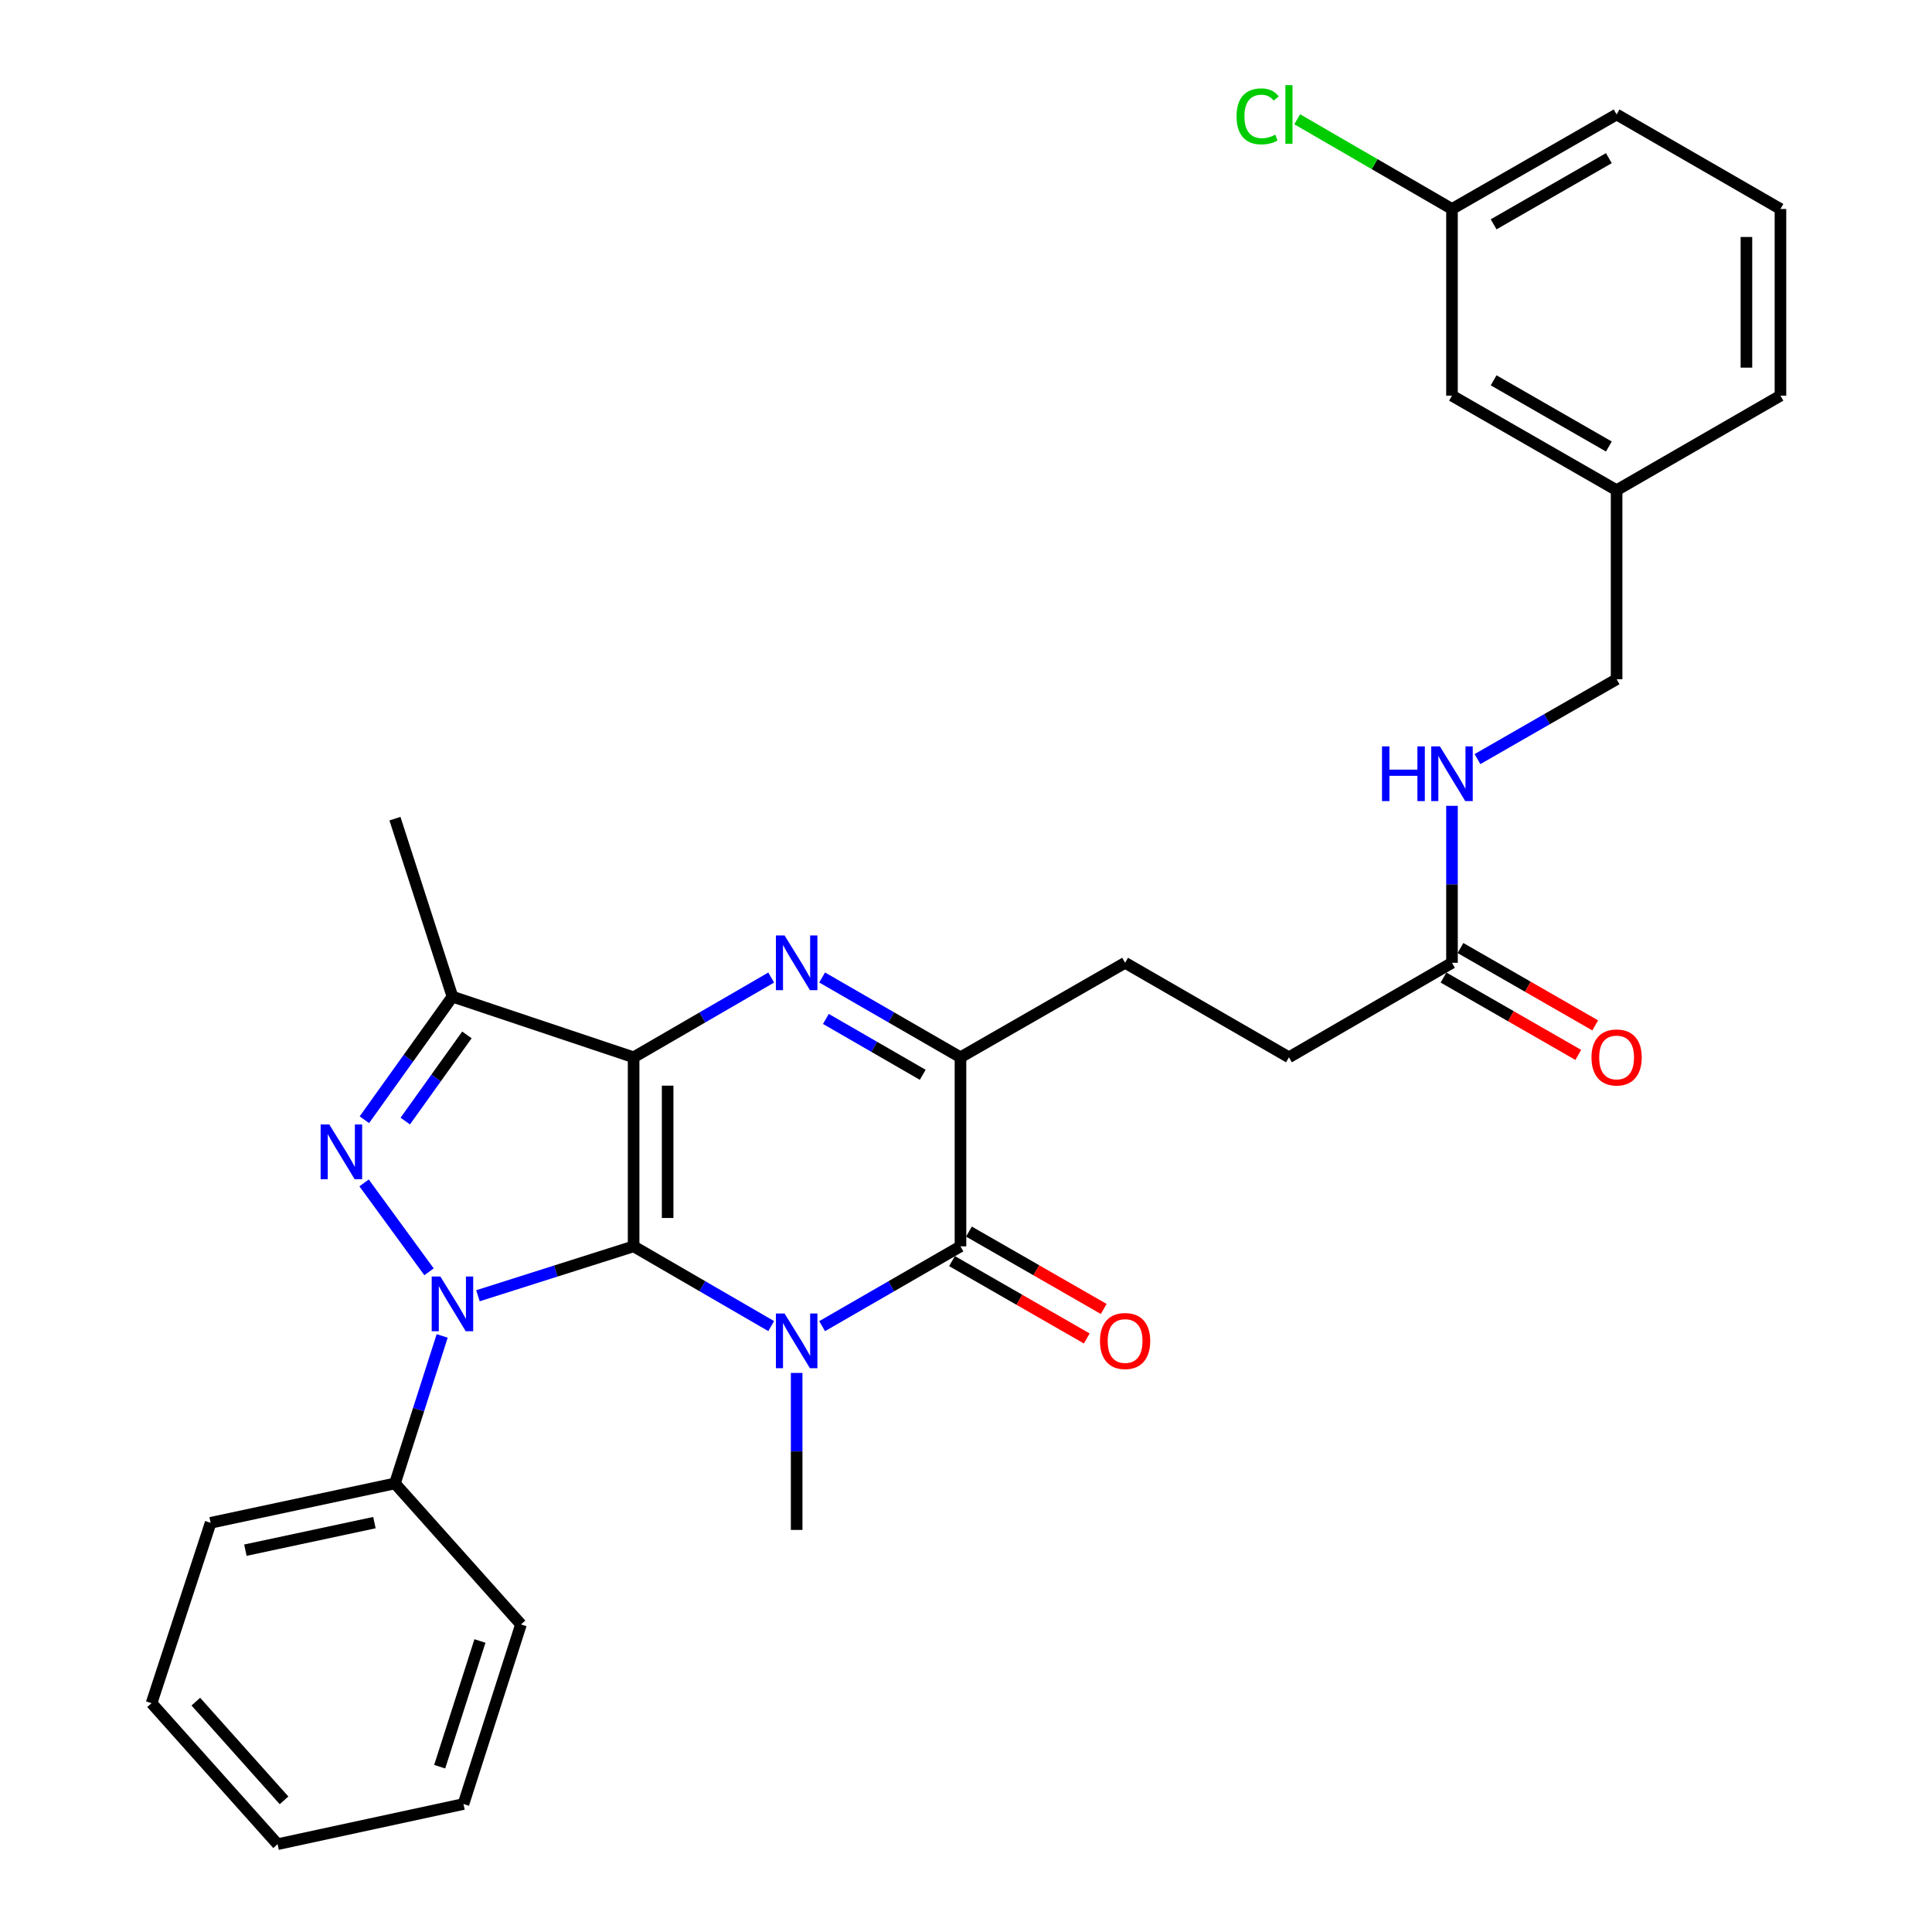 <?xml version='1.0' encoding='iso-8859-1'?>
<svg version='1.1' baseProfile='full'
              xmlns='http://www.w3.org/2000/svg'
                      xmlns:rdkit='http://www.rdkit.org/xml'
                      xmlns:xlink='http://www.w3.org/1999/xlink'
                  xml:space='preserve'
width='1000px' height='1000px' viewBox='0 0 1000 1000'>
<!-- END OF HEADER -->
<rect style='opacity:1.0;fill:#FFFFFF;stroke:none' width='1000' height='1000' x='0' y='0'> </rect>
<path class='bond-0' d='M 327.954,645.105 L 327.954,547.256' style='fill:none;fill-rule:evenodd;stroke:#000000;stroke-width:6px;stroke-linecap:butt;stroke-linejoin:miter;stroke-opacity:1' />
<path class='bond-0' d='M 345.568,630.428 L 345.568,561.933' style='fill:none;fill-rule:evenodd;stroke:#000000;stroke-width:6px;stroke-linecap:butt;stroke-linejoin:miter;stroke-opacity:1' />
<path class='bond-1' d='M 327.954,645.105 L 363.561,665.745' style='fill:none;fill-rule:evenodd;stroke:#000000;stroke-width:6px;stroke-linecap:butt;stroke-linejoin:miter;stroke-opacity:1' />
<path class='bond-1' d='M 363.561,665.745 L 399.169,686.386' style='fill:none;fill-rule:evenodd;stroke:#0000FF;stroke-width:6px;stroke-linecap:butt;stroke-linejoin:miter;stroke-opacity:1' />
<path class='bond-2' d='M 327.954,645.105 L 287.669,657.894' style='fill:none;fill-rule:evenodd;stroke:#000000;stroke-width:6px;stroke-linecap:butt;stroke-linejoin:miter;stroke-opacity:1' />
<path class='bond-2' d='M 287.669,657.894 L 247.385,670.683' style='fill:none;fill-rule:evenodd;stroke:#0000FF;stroke-width:6px;stroke-linecap:butt;stroke-linejoin:miter;stroke-opacity:1' />
<path class='bond-3' d='M 327.954,547.256 L 363.561,526.615' style='fill:none;fill-rule:evenodd;stroke:#000000;stroke-width:6px;stroke-linecap:butt;stroke-linejoin:miter;stroke-opacity:1' />
<path class='bond-3' d='M 363.561,526.615 L 399.169,505.975' style='fill:none;fill-rule:evenodd;stroke:#0000FF;stroke-width:6px;stroke-linecap:butt;stroke-linejoin:miter;stroke-opacity:1' />
<path class='bond-6' d='M 327.954,547.256 L 234.185,515.862' style='fill:none;fill-rule:evenodd;stroke:#000000;stroke-width:6px;stroke-linecap:butt;stroke-linejoin:miter;stroke-opacity:1' />
<path class='bond-5' d='M 425.535,686.417 L 461.339,665.761' style='fill:none;fill-rule:evenodd;stroke:#0000FF;stroke-width:6px;stroke-linecap:butt;stroke-linejoin:miter;stroke-opacity:1' />
<path class='bond-5' d='M 461.339,665.761 L 497.143,645.105' style='fill:none;fill-rule:evenodd;stroke:#000000;stroke-width:6px;stroke-linecap:butt;stroke-linejoin:miter;stroke-opacity:1' />
<path class='bond-14' d='M 412.348,710.631 L 412.348,751.258' style='fill:none;fill-rule:evenodd;stroke:#0000FF;stroke-width:6px;stroke-linecap:butt;stroke-linejoin:miter;stroke-opacity:1' />
<path class='bond-14' d='M 412.348,751.258 L 412.348,791.884' style='fill:none;fill-rule:evenodd;stroke:#000000;stroke-width:6px;stroke-linecap:butt;stroke-linejoin:miter;stroke-opacity:1' />
<path class='bond-4' d='M 222.06,658.278 L 188.452,612.277' style='fill:none;fill-rule:evenodd;stroke:#0000FF;stroke-width:6px;stroke-linecap:butt;stroke-linejoin:miter;stroke-opacity:1' />
<path class='bond-8' d='M 228.87,691.474 L 216.648,729.647' style='fill:none;fill-rule:evenodd;stroke:#0000FF;stroke-width:6px;stroke-linecap:butt;stroke-linejoin:miter;stroke-opacity:1' />
<path class='bond-8' d='M 216.648,729.647 L 204.426,767.82' style='fill:none;fill-rule:evenodd;stroke:#000000;stroke-width:6px;stroke-linecap:butt;stroke-linejoin:miter;stroke-opacity:1' />
<path class='bond-31' d='M 425.535,505.944 L 461.339,526.6' style='fill:none;fill-rule:evenodd;stroke:#0000FF;stroke-width:6px;stroke-linecap:butt;stroke-linejoin:miter;stroke-opacity:1' />
<path class='bond-31' d='M 461.339,526.6 L 497.143,547.256' style='fill:none;fill-rule:evenodd;stroke:#000000;stroke-width:6px;stroke-linecap:butt;stroke-linejoin:miter;stroke-opacity:1' />
<path class='bond-31' d='M 427.474,527.398 L 452.536,541.857' style='fill:none;fill-rule:evenodd;stroke:#0000FF;stroke-width:6px;stroke-linecap:butt;stroke-linejoin:miter;stroke-opacity:1' />
<path class='bond-31' d='M 452.536,541.857 L 477.599,556.316' style='fill:none;fill-rule:evenodd;stroke:#000000;stroke-width:6px;stroke-linecap:butt;stroke-linejoin:miter;stroke-opacity:1' />
<path class='bond-30' d='M 188.602,579.565 L 211.394,547.714' style='fill:none;fill-rule:evenodd;stroke:#0000FF;stroke-width:6px;stroke-linecap:butt;stroke-linejoin:miter;stroke-opacity:1' />
<path class='bond-30' d='M 211.394,547.714 L 234.185,515.862' style='fill:none;fill-rule:evenodd;stroke:#000000;stroke-width:6px;stroke-linecap:butt;stroke-linejoin:miter;stroke-opacity:1' />
<path class='bond-30' d='M 209.764,580.26 L 225.719,557.964' style='fill:none;fill-rule:evenodd;stroke:#0000FF;stroke-width:6px;stroke-linecap:butt;stroke-linejoin:miter;stroke-opacity:1' />
<path class='bond-30' d='M 225.719,557.964 L 241.673,535.668' style='fill:none;fill-rule:evenodd;stroke:#000000;stroke-width:6px;stroke-linecap:butt;stroke-linejoin:miter;stroke-opacity:1' />
<path class='bond-7' d='M 497.143,645.105 L 497.143,547.256' style='fill:none;fill-rule:evenodd;stroke:#000000;stroke-width:6px;stroke-linecap:butt;stroke-linejoin:miter;stroke-opacity:1' />
<path class='bond-10' d='M 492.757,652.743 L 527.632,672.766' style='fill:none;fill-rule:evenodd;stroke:#000000;stroke-width:6px;stroke-linecap:butt;stroke-linejoin:miter;stroke-opacity:1' />
<path class='bond-10' d='M 527.632,672.766 L 562.507,692.789' style='fill:none;fill-rule:evenodd;stroke:#FF0000;stroke-width:6px;stroke-linecap:butt;stroke-linejoin:miter;stroke-opacity:1' />
<path class='bond-10' d='M 501.528,637.467 L 536.403,657.49' style='fill:none;fill-rule:evenodd;stroke:#000000;stroke-width:6px;stroke-linecap:butt;stroke-linejoin:miter;stroke-opacity:1' />
<path class='bond-10' d='M 536.403,657.49 L 571.277,677.513' style='fill:none;fill-rule:evenodd;stroke:#FF0000;stroke-width:6px;stroke-linecap:butt;stroke-linejoin:miter;stroke-opacity:1' />
<path class='bond-19' d='M 234.185,515.862 L 204.426,423.738' style='fill:none;fill-rule:evenodd;stroke:#000000;stroke-width:6px;stroke-linecap:butt;stroke-linejoin:miter;stroke-opacity:1' />
<path class='bond-11' d='M 497.143,547.256 L 582.348,498.336' style='fill:none;fill-rule:evenodd;stroke:#000000;stroke-width:6px;stroke-linecap:butt;stroke-linejoin:miter;stroke-opacity:1' />
<path class='bond-23' d='M 204.426,767.82 L 109.023,788.204' style='fill:none;fill-rule:evenodd;stroke:#000000;stroke-width:6px;stroke-linecap:butt;stroke-linejoin:miter;stroke-opacity:1' />
<path class='bond-23' d='M 193.796,788.104 L 127.014,802.373' style='fill:none;fill-rule:evenodd;stroke:#000000;stroke-width:6px;stroke-linecap:butt;stroke-linejoin:miter;stroke-opacity:1' />
<path class='bond-24' d='M 204.426,767.82 L 269.659,840.804' style='fill:none;fill-rule:evenodd;stroke:#000000;stroke-width:6px;stroke-linecap:butt;stroke-linejoin:miter;stroke-opacity:1' />
<path class='bond-9' d='M 751.547,498.336 L 667.153,547.256' style='fill:none;fill-rule:evenodd;stroke:#000000;stroke-width:6px;stroke-linecap:butt;stroke-linejoin:miter;stroke-opacity:1' />
<path class='bond-12' d='M 751.547,498.336 L 751.547,457.714' style='fill:none;fill-rule:evenodd;stroke:#000000;stroke-width:6px;stroke-linecap:butt;stroke-linejoin:miter;stroke-opacity:1' />
<path class='bond-12' d='M 751.547,457.714 L 751.547,417.093' style='fill:none;fill-rule:evenodd;stroke:#0000FF;stroke-width:6px;stroke-linecap:butt;stroke-linejoin:miter;stroke-opacity:1' />
<path class='bond-13' d='M 747.162,505.974 L 782.037,525.997' style='fill:none;fill-rule:evenodd;stroke:#000000;stroke-width:6px;stroke-linecap:butt;stroke-linejoin:miter;stroke-opacity:1' />
<path class='bond-13' d='M 782.037,525.997 L 816.911,546.02' style='fill:none;fill-rule:evenodd;stroke:#FF0000;stroke-width:6px;stroke-linecap:butt;stroke-linejoin:miter;stroke-opacity:1' />
<path class='bond-13' d='M 755.932,490.698 L 790.807,510.721' style='fill:none;fill-rule:evenodd;stroke:#000000;stroke-width:6px;stroke-linecap:butt;stroke-linejoin:miter;stroke-opacity:1' />
<path class='bond-13' d='M 790.807,510.721 L 825.682,530.744' style='fill:none;fill-rule:evenodd;stroke:#FF0000;stroke-width:6px;stroke-linecap:butt;stroke-linejoin:miter;stroke-opacity:1' />
<path class='bond-15' d='M 582.348,498.336 L 667.153,547.256' style='fill:none;fill-rule:evenodd;stroke:#000000;stroke-width:6px;stroke-linecap:butt;stroke-linejoin:miter;stroke-opacity:1' />
<path class='bond-16' d='M 764.743,392.91 L 800.748,372.238' style='fill:none;fill-rule:evenodd;stroke:#0000FF;stroke-width:6px;stroke-linecap:butt;stroke-linejoin:miter;stroke-opacity:1' />
<path class='bond-16' d='M 800.748,372.238 L 836.753,351.567' style='fill:none;fill-rule:evenodd;stroke:#000000;stroke-width:6px;stroke-linecap:butt;stroke-linejoin:miter;stroke-opacity:1' />
<path class='bond-20' d='M 836.753,351.567 L 836.753,253.727' style='fill:none;fill-rule:evenodd;stroke:#000000;stroke-width:6px;stroke-linecap:butt;stroke-linejoin:miter;stroke-opacity:1' />
<path class='bond-17' d='M 751.547,204.788 L 836.753,253.727' style='fill:none;fill-rule:evenodd;stroke:#000000;stroke-width:6px;stroke-linecap:butt;stroke-linejoin:miter;stroke-opacity:1' />
<path class='bond-17' d='M 773.101,196.854 L 832.745,231.112' style='fill:none;fill-rule:evenodd;stroke:#000000;stroke-width:6px;stroke-linecap:butt;stroke-linejoin:miter;stroke-opacity:1' />
<path class='bond-18' d='M 751.547,204.788 L 751.547,108.171' style='fill:none;fill-rule:evenodd;stroke:#000000;stroke-width:6px;stroke-linecap:butt;stroke-linejoin:miter;stroke-opacity:1' />
<path class='bond-21' d='M 751.547,108.171 L 711.489,84.951' style='fill:none;fill-rule:evenodd;stroke:#000000;stroke-width:6px;stroke-linecap:butt;stroke-linejoin:miter;stroke-opacity:1' />
<path class='bond-21' d='M 711.489,84.951 L 671.432,61.732' style='fill:none;fill-rule:evenodd;stroke:#00CC00;stroke-width:6px;stroke-linecap:butt;stroke-linejoin:miter;stroke-opacity:1' />
<path class='bond-33' d='M 751.547,108.171 L 836.753,59.251' style='fill:none;fill-rule:evenodd;stroke:#000000;stroke-width:6px;stroke-linecap:butt;stroke-linejoin:miter;stroke-opacity:1' />
<path class='bond-33' d='M 773.098,116.109 L 832.743,81.865' style='fill:none;fill-rule:evenodd;stroke:#000000;stroke-width:6px;stroke-linecap:butt;stroke-linejoin:miter;stroke-opacity:1' />
<path class='bond-26' d='M 836.753,253.727 L 921.558,204.788' style='fill:none;fill-rule:evenodd;stroke:#000000;stroke-width:6px;stroke-linecap:butt;stroke-linejoin:miter;stroke-opacity:1' />
<path class='bond-22' d='M 921.558,108.171 L 921.558,204.788' style='fill:none;fill-rule:evenodd;stroke:#000000;stroke-width:6px;stroke-linecap:butt;stroke-linejoin:miter;stroke-opacity:1' />
<path class='bond-22' d='M 903.943,122.664 L 903.943,190.295' style='fill:none;fill-rule:evenodd;stroke:#000000;stroke-width:6px;stroke-linecap:butt;stroke-linejoin:miter;stroke-opacity:1' />
<path class='bond-25' d='M 921.558,108.171 L 836.753,59.251' style='fill:none;fill-rule:evenodd;stroke:#000000;stroke-width:6px;stroke-linecap:butt;stroke-linejoin:miter;stroke-opacity:1' />
<path class='bond-27' d='M 109.023,788.204 L 78.442,881.562' style='fill:none;fill-rule:evenodd;stroke:#000000;stroke-width:6px;stroke-linecap:butt;stroke-linejoin:miter;stroke-opacity:1' />
<path class='bond-28' d='M 269.659,840.804 L 239.89,933.76' style='fill:none;fill-rule:evenodd;stroke:#000000;stroke-width:6px;stroke-linecap:butt;stroke-linejoin:miter;stroke-opacity:1' />
<path class='bond-28' d='M 248.418,849.375 L 227.58,914.444' style='fill:none;fill-rule:evenodd;stroke:#000000;stroke-width:6px;stroke-linecap:butt;stroke-linejoin:miter;stroke-opacity:1' />
<path class='bond-32' d='M 78.442,881.562 L 143.675,954.545' style='fill:none;fill-rule:evenodd;stroke:#000000;stroke-width:6px;stroke-linecap:butt;stroke-linejoin:miter;stroke-opacity:1' />
<path class='bond-32' d='M 101.36,880.771 L 147.023,931.859' style='fill:none;fill-rule:evenodd;stroke:#000000;stroke-width:6px;stroke-linecap:butt;stroke-linejoin:miter;stroke-opacity:1' />
<path class='bond-29' d='M 239.89,933.76 L 143.675,954.545' style='fill:none;fill-rule:evenodd;stroke:#000000;stroke-width:6px;stroke-linecap:butt;stroke-linejoin:miter;stroke-opacity:1' />
<path  class='atom-2' d='M 406.088 679.865
L 415.368 694.865
Q 416.288 696.345, 417.768 699.025
Q 419.248 701.705, 419.328 701.865
L 419.328 679.865
L 423.088 679.865
L 423.088 708.185
L 419.208 708.185
L 409.248 691.785
Q 408.088 689.865, 406.848 687.665
Q 405.648 685.465, 405.288 684.785
L 405.288 708.185
L 401.608 708.185
L 401.608 679.865
L 406.088 679.865
' fill='#0000FF'/>
<path  class='atom-3' d='M 227.925 660.714
L 237.205 675.714
Q 238.125 677.194, 239.605 679.874
Q 241.085 682.554, 241.165 682.714
L 241.165 660.714
L 244.925 660.714
L 244.925 689.034
L 241.045 689.034
L 231.085 672.634
Q 229.925 670.714, 228.685 668.514
Q 227.485 666.314, 227.125 665.634
L 227.125 689.034
L 223.445 689.034
L 223.445 660.714
L 227.925 660.714
' fill='#0000FF'/>
<path  class='atom-4' d='M 406.088 484.176
L 415.368 499.176
Q 416.288 500.656, 417.768 503.336
Q 419.248 506.016, 419.328 506.176
L 419.328 484.176
L 423.088 484.176
L 423.088 512.496
L 419.208 512.496
L 409.248 496.096
Q 408.088 494.176, 406.848 491.976
Q 405.648 489.776, 405.288 489.096
L 405.288 512.496
L 401.608 512.496
L 401.608 484.176
L 406.088 484.176
' fill='#0000FF'/>
<path  class='atom-5' d='M 170.443 582.035
L 179.723 597.035
Q 180.643 598.515, 182.123 601.195
Q 183.603 603.875, 183.683 604.035
L 183.683 582.035
L 187.443 582.035
L 187.443 610.355
L 183.563 610.355
L 173.603 593.955
Q 172.443 592.035, 171.203 589.835
Q 170.003 587.635, 169.643 586.955
L 169.643 610.355
L 165.963 610.355
L 165.963 582.035
L 170.443 582.035
' fill='#0000FF'/>
<path  class='atom-11' d='M 569.348 694.105
Q 569.348 687.305, 572.708 683.505
Q 576.068 679.705, 582.348 679.705
Q 588.628 679.705, 591.988 683.505
Q 595.348 687.305, 595.348 694.105
Q 595.348 700.985, 591.948 704.905
Q 588.548 708.785, 582.348 708.785
Q 576.108 708.785, 572.708 704.905
Q 569.348 701.025, 569.348 694.105
M 582.348 705.585
Q 586.668 705.585, 588.988 702.705
Q 591.348 699.785, 591.348 694.105
Q 591.348 688.545, 588.988 685.745
Q 586.668 682.905, 582.348 682.905
Q 578.028 682.905, 575.668 685.705
Q 573.348 688.505, 573.348 694.105
Q 573.348 699.825, 575.668 702.705
Q 578.028 705.585, 582.348 705.585
' fill='#FF0000'/>
<path  class='atom-13' d='M 715.327 386.326
L 719.167 386.326
L 719.167 398.366
L 733.647 398.366
L 733.647 386.326
L 737.487 386.326
L 737.487 414.646
L 733.647 414.646
L 733.647 401.566
L 719.167 401.566
L 719.167 414.646
L 715.327 414.646
L 715.327 386.326
' fill='#0000FF'/>
<path  class='atom-13' d='M 745.287 386.326
L 754.567 401.326
Q 755.487 402.806, 756.967 405.486
Q 758.447 408.166, 758.527 408.326
L 758.527 386.326
L 762.287 386.326
L 762.287 414.646
L 758.407 414.646
L 748.447 398.246
Q 747.287 396.326, 746.047 394.126
Q 744.847 391.926, 744.487 391.246
L 744.487 414.646
L 740.807 414.646
L 740.807 386.326
L 745.287 386.326
' fill='#0000FF'/>
<path  class='atom-14' d='M 823.753 547.336
Q 823.753 540.536, 827.113 536.736
Q 830.473 532.936, 836.753 532.936
Q 843.033 532.936, 846.393 536.736
Q 849.753 540.536, 849.753 547.336
Q 849.753 554.216, 846.353 558.136
Q 842.953 562.016, 836.753 562.016
Q 830.513 562.016, 827.113 558.136
Q 823.753 554.256, 823.753 547.336
M 836.753 558.816
Q 841.073 558.816, 843.393 555.936
Q 845.753 553.016, 845.753 547.336
Q 845.753 541.776, 843.393 538.976
Q 841.073 536.136, 836.753 536.136
Q 832.433 536.136, 830.073 538.936
Q 827.753 541.736, 827.753 547.336
Q 827.753 553.056, 830.073 555.936
Q 832.433 558.816, 836.753 558.816
' fill='#FF0000'/>
<path  class='atom-22' d='M 640.033 60.231
Q 640.033 53.191, 643.313 49.511
Q 646.633 45.791, 652.913 45.791
Q 658.753 45.791, 661.873 49.911
L 659.233 52.071
Q 656.953 49.071, 652.913 49.071
Q 648.633 49.071, 646.353 51.951
Q 644.113 54.791, 644.113 60.231
Q 644.113 65.831, 646.433 68.711
Q 648.793 71.591, 653.353 71.591
Q 656.473 71.591, 660.113 69.711
L 661.233 72.711
Q 659.753 73.671, 657.513 74.231
Q 655.273 74.791, 652.793 74.791
Q 646.633 74.791, 643.313 71.031
Q 640.033 67.271, 640.033 60.231
' fill='#00CC00'/>
<path  class='atom-22' d='M 665.313 44.071
L 668.993 44.071
L 668.993 74.431
L 665.313 74.431
L 665.313 44.071
' fill='#00CC00'/>
</svg>
